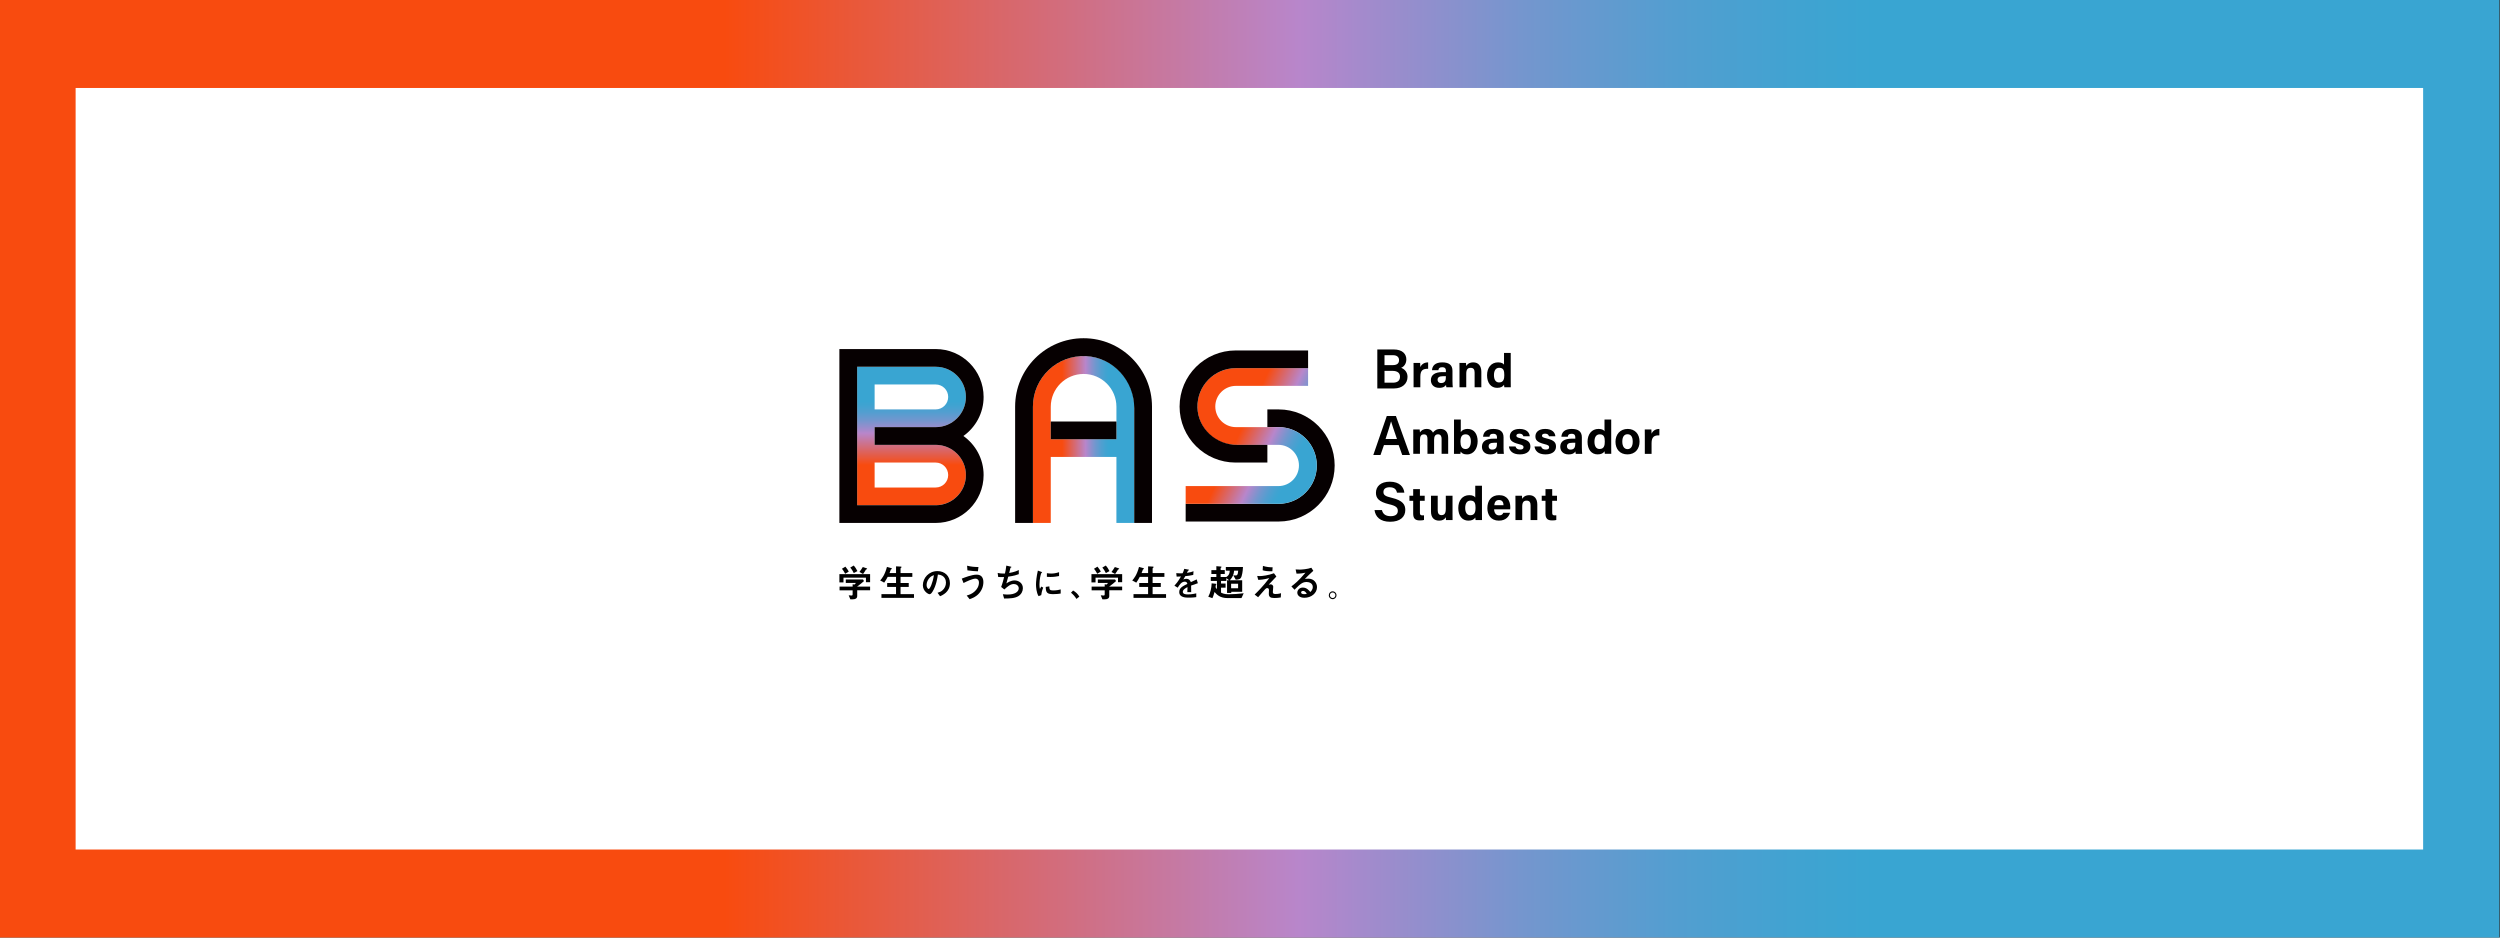 <svg viewBox="0 0 2000 750" xmlns="http://www.w3.org/2000/svg" xmlns:xlink="http://www.w3.org/1999/xlink"><rect x="0" y="0" width="2000" height="750" fill="#333333" stroke="none"/><linearGradient id="a" gradientUnits="userSpaceOnUse" x1="-.5" x2="1999.5" y1="375" y2="375"><stop offset=".29" stop-color="#f84b0f"/><stop offset=".41" stop-color="#d66971"/><stop offset=".52" stop-color="#b886cb"/><stop offset=".55" stop-color="#a08bcc"/><stop offset=".61" stop-color="#7496ce"/><stop offset=".67" stop-color="#539ed0"/><stop offset=".72" stop-color="#40a3d1"/><stop offset=".75" stop-color="#39a5d2"/></linearGradient><linearGradient id="b" x1="963.25" x2="1061.61" xlink:href="#a" y1="332.82" y2="378.69"/><linearGradient id="c" x1="729.22" x2="729.22" xlink:href="#a" y1="404.17" y2="293.41"/><linearGradient id="d" x1="826.32" x2="907.4" xlink:href="#a" y1="351.6" y2="351.6"/><path d="m-.5 0h2000v750h-2000z" fill="url(#a)"/><path d="m60.5 70.38h1878v609.23h-1878z" fill="#fff"/><path d="m1101.84 279.56h13.08c7.21 0 10.15 3.79 10.15 7.93 0 3.56-1.94 5.86-4.15 6.76 2.12.77 5.1 2.98 5.1 7.21 0 5.55-4.33 9.29-10.69 9.29h-13.48v-31.2zm12.31 12.54c3.65 0 5.09-1.53 5.09-4.01s-1.8-3.93-4.78-3.93h-6.86v7.94h6.54zm-6.54 14.06h6.63c3.74 0 5.77-1.62 5.77-4.82 0-2.8-1.85-4.65-6.09-4.65h-6.31z"/><path d="m1130.86 295.65c0-1.95 0-3.65-.04-5.3h5.3c.07.45.15 2.37.15 3.42.86-2.22 2.93-3.83 6.24-3.87v5.15c-3.91-.11-6.24.94-6.24 6.28v8.5h-5.41v-14.17z"/><path d="m1161.98 304.78c0 1.88.15 4.59.27 5.04h-5.15c-.15-.38-.26-1.43-.26-1.92-.71 1.09-2.03 2.37-5.49 2.37-4.7 0-6.65-3.08-6.65-6.09 0-4.44 3.53-6.5 9.24-6.5h2.78v-1.17c0-1.39-.49-2.74-3.01-2.74-2.26 0-2.78.94-3.01 2.37h-5.11c.26-3.46 2.41-6.24 8.34-6.24 5.19.04 8.04 2.07 8.04 6.73v8.16zm-5.26-3.83h-2.18c-3.27 0-4.48 1.02-4.48 2.89 0 1.39.87 2.6 2.82 2.6 3.42 0 3.83-2.41 3.83-4.96v-.53z"/><path d="m1167.59 295.27c0-1.65 0-3.46-.04-4.92h5.22c.11.53.19 1.88.23 2.48.64-1.2 2.22-2.93 5.64-2.93 3.91 0 6.43 2.67 6.43 7.56v12.37h-5.38v-11.77c0-2.22-.71-3.8-3.12-3.8s-3.57 1.28-3.57 4.74v10.83h-5.41v-14.55z"/><path d="m1208.58 282.38v22.1c0 1.76 0 3.57.04 5.34h-5.15c-.11-.6-.23-1.58-.26-2.03-.94 1.54-2.63 2.48-5.53 2.48-4.92 0-8.04-3.95-8.04-10.04s3.31-10.34 8.83-10.34c2.82 0 4.32 1.02 4.74 1.88v-9.4h5.37zm-9.29 23.57c3.69 0 4.14-3.08 4.14-5.86 0-3.35-.49-5.86-4.02-5.86-2.82 0-4.25 2.22-4.25 5.9s1.47 5.83 4.13 5.83z"/><path d="m1107.16 356.07-2.75 7.93h-5.77l10.78-31.2h7.31l11.23 31.2h-6.18l-2.84-7.93h-11.77zm10.41-4.87c-2.43-7.12-3.92-11.36-4.69-14.02h-.05c-.77 2.93-2.39 7.93-4.37 14.02z"/><path d="m1130.63 348.63c0-1.69 0-3.35-.04-5.04h5.15c.07.49.19 1.58.22 2.33.98-1.43 2.56-2.78 5.41-2.78s4.32 1.47 5 2.97c1.17-1.58 2.82-2.97 6.01-2.97 3.38 0 6.16 2.11 6.16 7.14v12.78h-5.26v-12.11c0-1.76-.64-3.5-2.85-3.5s-3.16 1.51-3.16 4.48v11.13h-5.3v-11.92c0-1.99-.49-3.65-2.78-3.65s-3.23 1.35-3.23 4.7v10.86h-5.34v-14.44z"/><path d="m1163.22 335.62h5.41v10.04c.79-1.24 2.41-2.52 5.56-2.52 5.3 0 7.93 4.4 7.93 9.85s-2.86 10.53-8.46 10.53c-2.89 0-4.17-.86-5.11-2.29 0 .64-.11 1.35-.23 1.84h-5.15c.04-2.11.04-4.25.04-6.35v-21.09zm9.33 11.84c-3.08 0-4.17 1.99-4.17 5.98 0 3.27.98 5.79 4.1 5.79 2.74 0 4.21-2.44 4.21-6.13 0-3.27-1.24-5.64-4.13-5.64z"/><path d="m1202.83 358.03c0 1.88.15 4.59.27 5.04h-5.15c-.15-.38-.26-1.43-.26-1.92-.71 1.09-2.03 2.37-5.49 2.37-4.7 0-6.65-3.08-6.65-6.09 0-4.44 3.53-6.5 9.25-6.5h2.78v-1.17c0-1.39-.49-2.74-3.01-2.74-2.26 0-2.78.94-3.01 2.37h-5.11c.26-3.46 2.41-6.24 8.35-6.24 5.19.04 8.04 2.07 8.04 6.73v8.16zm-5.26-3.84h-2.18c-3.27 0-4.47 1.02-4.47 2.89 0 1.39.86 2.6 2.82 2.6 3.42 0 3.83-2.41 3.83-4.96z"/><path d="m1212.42 357.2c.42 1.58 1.69 2.45 3.69 2.45s2.71-.71 2.71-1.92-.83-1.73-3.61-2.41c-6.35-1.58-7.37-3.54-7.37-6.28s1.99-5.9 7.86-5.9 7.93 3.23 8.08 5.86h-5.11c-.19-.71-.68-2.07-3.2-2.07-1.76 0-2.37.79-2.37 1.65 0 .98.6 1.43 3.76 2.18 6.5 1.5 7.44 3.72 7.44 6.58 0 3.23-2.48 6.17-8.38 6.17s-8.34-2.86-8.8-6.32h5.3z"/><path d="m1232.91 357.2c.42 1.58 1.69 2.45 3.69 2.45s2.71-.71 2.71-1.92-.83-1.73-3.61-2.41c-6.35-1.58-7.37-3.54-7.37-6.28s1.99-5.9 7.86-5.9 7.93 3.23 8.08 5.86h-5.11c-.19-.71-.68-2.07-3.2-2.07-1.76 0-2.37.79-2.37 1.65 0 .98.6 1.43 3.76 2.18 6.5 1.5 7.44 3.72 7.44 6.58 0 3.23-2.48 6.17-8.38 6.17s-8.34-2.86-8.8-6.32h5.3z"/><path d="m1265.49 358.03c0 1.88.15 4.59.27 5.04h-5.15c-.15-.38-.26-1.43-.26-1.92-.71 1.09-2.03 2.37-5.49 2.37-4.7 0-6.65-3.08-6.65-6.09 0-4.44 3.53-6.5 9.24-6.5h2.78v-1.17c0-1.39-.49-2.74-3.01-2.74-2.26 0-2.78.94-3.01 2.37h-5.11c.26-3.46 2.41-6.24 8.34-6.24 5.19.04 8.04 2.07 8.04 6.73v8.16zm-5.26-3.84h-2.18c-3.27 0-4.48 1.02-4.48 2.89 0 1.39.87 2.6 2.82 2.6 3.42 0 3.83-2.41 3.83-4.96v-.53z"/><path d="m1288.97 335.62v22.1c0 1.76 0 3.57.04 5.34h-5.15c-.11-.6-.23-1.58-.26-2.03-.94 1.54-2.63 2.48-5.53 2.48-4.92 0-8.04-3.95-8.04-10.04s3.31-10.34 8.83-10.34c2.82 0 4.32 1.02 4.74 1.88v-9.4h5.37zm-9.28 23.57c3.69 0 4.14-3.08 4.14-5.86 0-3.35-.49-5.86-4.02-5.86-2.82 0-4.25 2.22-4.25 5.9s1.47 5.83 4.13 5.83z"/><path d="m1311.64 353.29c0 5.9-3.54 10.22-9.7 10.22s-9.55-4.32-9.55-10.11 3.65-10.26 9.81-10.26c5.72 0 9.44 4.06 9.44 10.15zm-13.8.04c0 3.76 1.62 5.98 4.21 5.98s4.13-2.22 4.13-5.94c0-4.06-1.5-5.98-4.21-5.98-2.48 0-4.13 1.84-4.13 5.94z"/><path d="m1315.85 348.89c0-1.95 0-3.65-.04-5.3h5.3c.07.45.15 2.37.15 3.42.86-2.22 2.93-3.83 6.24-3.87v5.15c-3.91-.11-6.24.94-6.24 6.28v8.5h-5.41v-14.17z"/><path d="m1105.54 408.03c.77 3.34 3.11 4.92 7.03 4.92s5.68-1.71 5.68-4.24c0-2.71-1.49-4.06-7.17-5.37-8.07-1.94-10.33-4.82-10.33-9.11 0-5.14 3.83-8.88 11.09-8.88 7.98 0 11.18 4.42 11.63 8.79h-5.91c-.4-2.21-1.71-4.33-5.9-4.33-3.11 0-4.92 1.31-4.92 3.79s1.49 3.43 6.67 4.65c8.97 2.12 10.82 5.55 10.82 9.78 0 5.46-4.1 9.38-12.13 9.38s-11.77-4.01-12.49-9.38h5.91z"/><path d="m1127.54 396.59h3.01v-5.26h5.38v5.26h3.83v4.06h-3.83v9.62c0 1.47.45 2.03 2.07 2.03.3 0 .83 0 1.2-.04v3.69c-1.05.38-2.52.38-3.61.38-3.8 0-5.04-2.03-5.04-5.45v-10.22h-3.01v-4.06z"/><path d="m1162.01 410.42c0 1.84 0 3.91.04 5.64h-5.26c-.08-.53-.11-1.58-.15-2.26-1.17 1.95-2.86 2.71-5.38 2.71-3.95 0-6.47-2.41-6.47-7.22v-12.71h5.38v11.62c0 2.14.68 3.91 3.01 3.91s3.46-1.32 3.46-5.15v-10.37h5.38v13.83z"/><path d="m1185.57 388.62v22.1c0 1.76 0 3.57.04 5.34h-5.15c-.11-.6-.23-1.58-.26-2.03-.94 1.54-2.63 2.48-5.53 2.48-4.92 0-8.04-3.95-8.04-10.04s3.31-10.34 8.83-10.34c2.82 0 4.32 1.02 4.74 1.88v-9.4h5.37zm-9.28 23.57c3.69 0 4.14-3.08 4.14-5.86 0-3.35-.49-5.86-4.02-5.86-2.82 0-4.25 2.22-4.25 5.9s1.47 5.83 4.13 5.83z"/><path d="m1195.31 407.49c0 2.44 1.24 4.81 3.91 4.81 2.26 0 2.89-.9 3.42-2.07h5.37c-.67 2.37-2.82 6.28-8.91 6.28-6.43 0-9.21-4.77-9.21-9.89 0-6.13 3.12-10.49 9.4-10.49 6.65 0 8.95 4.85 8.95 9.7 0 .68 0 1.09-.08 1.65h-12.85zm7.52-3.31c-.04-2.25-.94-4.17-3.57-4.17s-3.61 1.76-3.83 4.17z"/><path d="m1212.37 401.51c0-1.65 0-3.46-.04-4.92h5.22c.11.53.19 1.88.23 2.48.64-1.2 2.22-2.93 5.64-2.93 3.91 0 6.43 2.67 6.43 7.56v12.37h-5.38v-11.77c0-2.22-.71-3.8-3.12-3.8s-3.57 1.28-3.57 4.74v10.83h-5.41v-14.55z"/><path d="m1233.38 396.59h3.01v-5.26h5.38v5.26h3.83v4.06h-3.83v9.62c0 1.47.45 2.03 2.07 2.03.3 0 .83 0 1.2-.04v3.69c-1.05.38-2.52.38-3.61.38-3.8 0-5.04-2.03-5.04-5.45v-10.22h-3.01v-4.06z"/><path d="m1013.89 341.7v-14.17h9c24.76 0 44.84 20.07 44.84 44.83 0 24.77-20.07 44.86-44.84 44.86h-74.36s0-14.17 0-14.17h74.25c16.94 0 30.67-13.73 30.67-30.66 0-16.94-13.73-30.68-30.67-30.68h-8.9z" fill="#060001"/><path d="m1022.79 341.7h-34.06c-9.11 0-16.5-7.39-16.5-16.5s7.39-16.5 16.5-16.5h57.73v-14.17h-57.86c-16.94 0-30.68 13.74-30.67 30.68 0 16.94 13.73 30.66 30.67 30.66h25.29s8.77 0 8.77 0c9.11 0 16.5 7.39 16.5 16.5 0 9.11-7.39 16.5-16.5 16.5h-74.13v14.17h74.25c16.94 0 30.67-13.73 30.67-30.66 0-16.94-13.73-30.68-30.67-30.68z" fill="url(#b)"/><path d="m943.66 325.19c0 24.77 20.08 44.86 44.86 44.86h25.38v-14.17h-24.27c-16.89 0-31.37-13.21-31.68-30.1-.32-17.2 13.53-31.25 30.67-31.25h57.86v-14.17h-57.92c-24.77 0-44.86 20.06-44.89 44.83s0 0 0 0z" fill="#060001"/><path d="m748.57 341.7c13.34 0 24.15-10.81 24.15-24.15 0-13.34-10.81-24.15-24.15-24.15h-62.86v14.17 96.59h62.87c13.34 0 24.15-10.81 24.15-24.15s-10.81-24.15-24.15-24.15h-48.87v-14.17h48.87zm-48.87-34.12h48.87c5.51 0 9.98 4.47 9.98 9.97 0 5.51-4.47 9.97-9.98 9.97h-48.87v-19.95zm48.87 62.47c5.51 0 9.98 4.47 9.98 9.98s-4.47 9.97-9.98 9.97h-48.87v-19.95z" fill="url(#c)"/><path d="m770.72 348.79c9.77-6.94 16.17-18.33 16.17-31.23 0-21.16-17.16-38.32-38.32-38.32h-77.07v124.94s0 0 0 0v14.17h77.07c21.16 0 38.32-17.16 38.32-38.32 0-12.9-6.4-24.29-16.17-31.24zm-22.15 55.38h-62.86v-26.06s0-.03 0-.05v-84.65h62.86c13.34 0 24.15 10.81 24.15 24.15s-10.81 24.15-24.15 24.15h-48.87v14.17s48.87 0 48.87 0c13.34 0 24.15 10.81 24.15 24.15s-10.81 24.15-24.15 24.15z" fill="#060001"/><path d="m826.32 325.37v92.98s14.29 0 14.29 0v-52.79h52.53l-.02 52.79h14.28l-.03-93c-.01-22.37-18.15-40.5-40.53-40.5-22.38 0-40.53 18.14-40.53 40.53zm14.3 26.01v-25.96c0-14.5 11.76-26.26 26.26-26.26 14.5 0 26.26 11.76 26.26 26.26v25.96s-52.51 0-52.51 0z" fill="url(#d)"/><path d="m840.62 337.21h52.51v14.17h-52.51z" fill="#060001"/><path d="m921.59 418.35h-14.21v-84.12s0-.02 0-.02v-7.69c0-21.82-16.78-40.59-38.57-41.62-23.27-1.09-42.48 17.45-42.48 40.48v92.98h-14.23v-93.04c0-30.24 24.51-54.75 54.75-54.75 30.24 0 54.75 24.51 54.75 54.75v93.04z" fill="#060001"/><path d="m696.08 459.32v6.46h-3.33v-3.64h-17.97v3.79h-3.27v-6.61h24.58zm-5.73 4.21.85 1.33c-1.33 1.21-3.79 3.21-5.43 4.34v.06h10.31v2.97h-10.31v4.58c0 2.12-1.76 2.64-3.58 2.64h-1.91l-1.33-3.21c.36.03 2 .18 2.4.18.7 0 .76-.64.76-.91v-3.27h-10.46v-2.97h10.46v-1.88l1.46.24c.67-.58.94-.94 1.15-1.27h-8.09v-2.82h13.73zm-14.21-4.51c-.48-.94-1.48-2.76-2.61-4l2.79-1.7c1.06 1.24 2.18 2.94 2.7 3.91zm6.88-.58c-.39-.85-1.42-2.79-2.82-4.37l2.76-1.64c1.06 1.06 2.4 3.15 2.97 4.45l-2.91 1.55zm4.51-.85c.76-.94 2.12-2.88 2.7-3.97l3 1c.18.06.51.21.51.39 0 .24-.39.46-1 .67-.42.79-1.48 2.45-2.3 3.52z"/><path d="m704.14 464.38c1.36-1.58 3.7-4.27 5.42-10.85l3.18.88c.49.15.79.27.79.46 0 .24-.36.51-.88.82-.21.64-.85 2.3-1.03 2.76h5.21v-5.37l3.67.18c.36.03.76.09.76.36s-.39.61-.82 1.06v3.76h9.43v3.06h-9.43v4.88h6.55v3.15h-6.55v5.76h10.76v3h-26.04v-3h11.67v-5.76h-7.09v-3.15h7.09v-4.88h-6.67c-.85 1.61-1.61 2.94-2.79 4.61l-3.24-1.73z"/><path d="m750.05 474.22c1.97-.59 2.77-.99 3.73-1.79 1.92-1.57 2.99-3.89 2.99-6.32 0-1.71-.69-6.05-6.45-6.5-.4 2.67-1.31 8.85-4.24 13.6-.83 1.33-1.52 2.16-2.48 2.16s-5.31-2.4-5.31-7.17c0-5.86 4.8-11.33 11.71-11.33 5.76 0 9.94 3.95 9.94 9.68 0 7.07-5.97 9.6-7.92 10.43l-1.97-2.75zm-5.89-12.47c-1.73 1.57-2.91 3.97-2.91 6.27 0 1.95 1.15 3.2 1.68 3.2 1.01 0 3.23-4.72 4.21-11.12-1.52.56-2.13.91-2.99 1.65z"/><path d="m773.37 476.44c2.45-.76 4.09-1.36 6.03-3 2.18-1.85 3.76-4.42 3.76-7.39 0-2.48-1.67-3.15-2.73-3.15-2.48 0-7.12 2.27-9.61 3.52l-1.39-3.52c2.27-.91 8-3.18 11.91-3.18s5.37 2.61 5.37 5.97c0 3.85-1.67 7.46-4.46 10.03-1.61 1.46-3 2.27-6.55 3.64l-2.33-2.91zm8.97-19.39c-1.85-.06-5.49-.3-8.4-.76l-.27-3.73c3.49.85 5.76 1.03 9.09 1.06l-.43 3.42z"/><path d="m798.15 458.35c1.39.33 2.85.48 4.3.48.64 0 1.15-.03 1.52-.03.3-1.36.85-3.88 1.09-6.31l3.45.79c.24.06.64.09.64.36 0 .24-.45.42-.79.61-.09.27-.82 3.49-1 4.15 4.49-.82 6.43-1.76 7.67-2.4v3.33c-1.55.58-3.73 1.36-8.43 2-.58 2.18-.97 3.7-1.48 5.3l.06.06c1-.7 3.58-2.36 6.46-2.36 3.15 0 6.67 2.06 6.67 6.21 0 2.46-1.24 4.85-3.52 6.31-2.91 1.85-7.12 1.94-11.49 1.97l-1-3.43c1.88.24 3.58.24 3.94.24 5.43 0 8.76-2.09 8.76-5 0-2.09-1.94-3.42-3.88-3.42-2.73 0-5 1.94-7.64 4.36l-2.55-2c1.06-2.7 1.88-5.97 2.36-7.94-2.27.09-3.58.03-4.73-.06l-.42-3.24z"/><path d="m830.85 476.92c-1.76-2.85-2.05-7.36-2.05-9.25 0-2.27.4-6.58 1.49-11.2l2.72.99c.35.13.69.27.69.43 0 .19-.35.37-.61.48-.59 1.31-1.47 4.75-1.52 9.12 0 .51 0 2.48.4 3.63.32-.59.45-.85 1.04-1.87l1.57.85c-1.04 2.37-1.44 4.8-1.6 6l-2.13.83zm17.7-2.08c-1.39.21-3.17.48-6 .48-4.8 0-5.92-1.17-5.97-5.81l2.88-.4c.03 2.35.21 3.25 2.88 3.25 3.23 0 5.23-.56 6.21-.83zm-1.31-14c-1.39.27-3.95.75-6.85.75-.21 0-1.44 0-2.88-.11v-2.93c.77.11 1.95.29 3.47.29 1.71 0 3.76-.24 6.27-1.09v3.09z"/><path d="m858.48 472.41c2.09 1.21 3.73 2.7 5 4.88l-2.33 1.85c-1.18-1.94-2.58-3.55-4.34-4.97z"/><path d="m897.73 459.32v6.46h-3.33v-3.64h-17.97v3.79h-3.27v-6.61h24.58zm-5.73 4.21.85 1.33c-1.33 1.21-3.79 3.21-5.43 4.34v.06h10.31v2.97h-10.31v4.58c0 2.12-1.76 2.64-3.58 2.64h-1.91l-1.33-3.21c.36.03 2 .18 2.4.18.7 0 .76-.64.76-.91v-3.27h-10.46v-2.97h10.46v-1.88l1.46.24c.67-.58.94-.94 1.15-1.27h-8.09v-2.82h13.73zm-14.21-4.51c-.48-.94-1.48-2.76-2.61-4l2.79-1.7c1.06 1.24 2.18 2.94 2.7 3.91zm6.88-.58c-.39-.85-1.42-2.79-2.82-4.37l2.76-1.64c1.06 1.06 2.4 3.15 2.97 4.45l-2.91 1.55zm4.51-.85c.76-.94 2.12-2.88 2.7-3.97l3 1c.18.06.51.21.51.39 0 .24-.39.46-1 .67-.42.79-1.48 2.45-2.3 3.52z"/><path d="m905.79 464.38c1.36-1.58 3.7-4.27 5.42-10.85l3.18.88c.49.15.79.27.79.46 0 .24-.36.51-.88.82-.21.64-.85 2.3-1.03 2.76h5.21v-5.37l3.67.18c.36.03.76.09.76.36s-.39.61-.82 1.06v3.76h9.43v3.06h-9.43v4.88h6.55v3.15h-6.55v5.76h10.76v3h-26.04v-3h11.67v-5.76h-7.09v-3.15h7.09v-4.88h-6.67c-.85 1.61-1.61 2.94-2.79 4.61l-3.24-1.73z"/><path d="m954.61 459.94c-2.18.51-4.13.77-6.37.99-.51.96-.91 1.71-1.52 2.61l.05.05c.67-.37 1.41-.56 2.24-.56 2.66 0 3.41 2.03 3.63 2.69.69-.32 2.91-1.39 4.72-2.21l.91 3.07c-1.84.61-3.31 1.07-5.39 1.87.08 3.52.08 3.92.08 5.25h-3.09c.05-1.36.11-2.56.13-4-1.01.51-3.76 1.87-3.76 3.76 0 1.73 2.03 2.08 4 2.08.61 0 3.07 0 6.77-.85v3.01c-2.45.4-5.36.4-6.32.4-1.81 0-7.3 0-7.3-4.45 0-3.25 2.37-4.48 6.48-6.56-.21-.8-.48-1.76-2.05-1.76-2.64 0-4.24 2.51-5.68 4.82l-2.61-1.63c1.07-1.15 2.77-2.96 5.25-7.33-.77.05-1.79.11-3.47.11l-.32-2.77c1.79.13 3.17.16 5.09.11.45-.96.93-2.05 1.33-3.57l3.2.59c.32.05.67.13.67.35s-.51.32-.88.48c-.19.48-.53 1.17-.83 1.81 2.77-.4 4.03-.85 5.23-1.33l-.19 2.99z"/><path d="m1003.71 475.66c2.36-2.27 6.7-6.52 11.67-13.09l-.06-.06c-4.76 1.24-6.88 1.33-8.76 1.36l-.79-3.12c.49.06 1.06.12 2.09.12 1.79 0 6.73-.54 11.3-2.27l1.94 2.61c-1.91 2.09-2.97 3.21-6.06 6.42l.06.06c.45-.12 1.03-.24 1.45-.24.76 0 2.03.58 2.03 2.03 0 .61-.3 3.39-.3 4.06 0 1 .24 1.67 2.06 1.67.55 0 2.36 0 4.49-.64l-.21 3.4c-1.7.3-3.46.45-5.15.45-3.27 0-4.42-1-4.42-3.39 0-.46.12-2.52.12-3.03 0-1.24-.82-1.52-1.36-1.52-.61 0-1.12.27-1.88 1.06-.64.7-2.64 2.94-5.43 6.24zm14.19-18.64c-4.09 0-5.7-.15-7.76-.82l.21-3.48c3 .97 5.37 1.09 7.73 1.12z"/><path d="m1050.66 456.65c-1.73 1.39-5.42 5.12-6.7 6.42l.06.06c.88-.15 2.3-.18 2.85-.18 4.18 0 6.73 3.37 6.73 6.76 0 4.79-4.55 8.52-10.06 8.52-3.85 0-5.7-1.97-5.7-4.12 0-1.88 1.58-4.06 4.42-4.06 3.12 0 5 2.33 5.97 3.55.67-.61 2-1.85 2-4.03 0-2.97-2.91-3.97-4.85-3.97-3.12 0-4.79 1.12-9.76 6.18l-2.51-2.67c2.27-1.7 5.76-4.34 11.18-10.88l-.06-.06c-1.58.36-3.33.73-7 .76l-.73-3.39c1.21.09 2.4.15 3.37.15 1.27 0 6.33-.36 9.21-1.49l1.58 2.46zm-8.27 16.07c-1.15 0-1.51.76-1.51 1.27 0 1 1.21 1.33 2.48 1.33 1.03 0 1.64-.15 2.06-.24-.46-.82-1.33-2.36-3.03-2.36z"/><path d="m1063.04 476.2c0-1.67 1.33-3.15 3.06-3.15s3.09 1.42 3.09 3.15-1.36 3.15-3.09 3.15c-1.51 0-3.06-1.24-3.06-3.15zm5.28 0c0-1.18-.94-2.24-2.21-2.24s-2.21 1.03-2.21 2.24 1.03 2.24 2.21 2.24c1.09 0 2.21-.85 2.21-2.24z"/><path d="m986.65 460.27c.76.06 1.33.09 1.88.09.85 0 1.82-.09 2.03-3.85h-3.28c-.18 3.09-1.3 5.43-3.4 7.68h9.87v9.26h-8.74v.88h-3.37v-10.14h1.55v-.06l-2.12-1.64v2.25h-4.25v2.06h3.64v3.31h-3.64v3.98c1.12.54 2.7 1.34 6.16 1.34s8.38-.4 11.96-.82l-1.76 3.86h-11.02c-6.22 0-8.65-2.76-10.53-4.89-.76 2.73-1.18 3.85-1.7 4.95l-3.31-1.15c1.79-3.37 2.55-6.89 2.7-10.72l3.07.33c.52.06.73.12.73.3s-.18.4-.43.64c-.06.42-.18 1.21-.27 1.82.18.24.33.52 1.06 1.61h.06v-6.62h-4.92v-3.13h4.46v-2.43h-3.98v-3.1h3.98v-3.13l3.28.27c.58.03.88.12.88.34s-.36.52-.73.82v1.7h3.31v3.1h-3.31v2.43h4.55c2.52-1.55 2.67-3.67 2.73-5.1h-3.13v-2.91h13.72c-.15 4.22-.94 6.86-1.09 7.34-.73 2.4-2.03 2.7-4.68 2.79l-1.97-3.46zm-1.76 10.35h5.59v-3.61h-5.59z"/></svg>